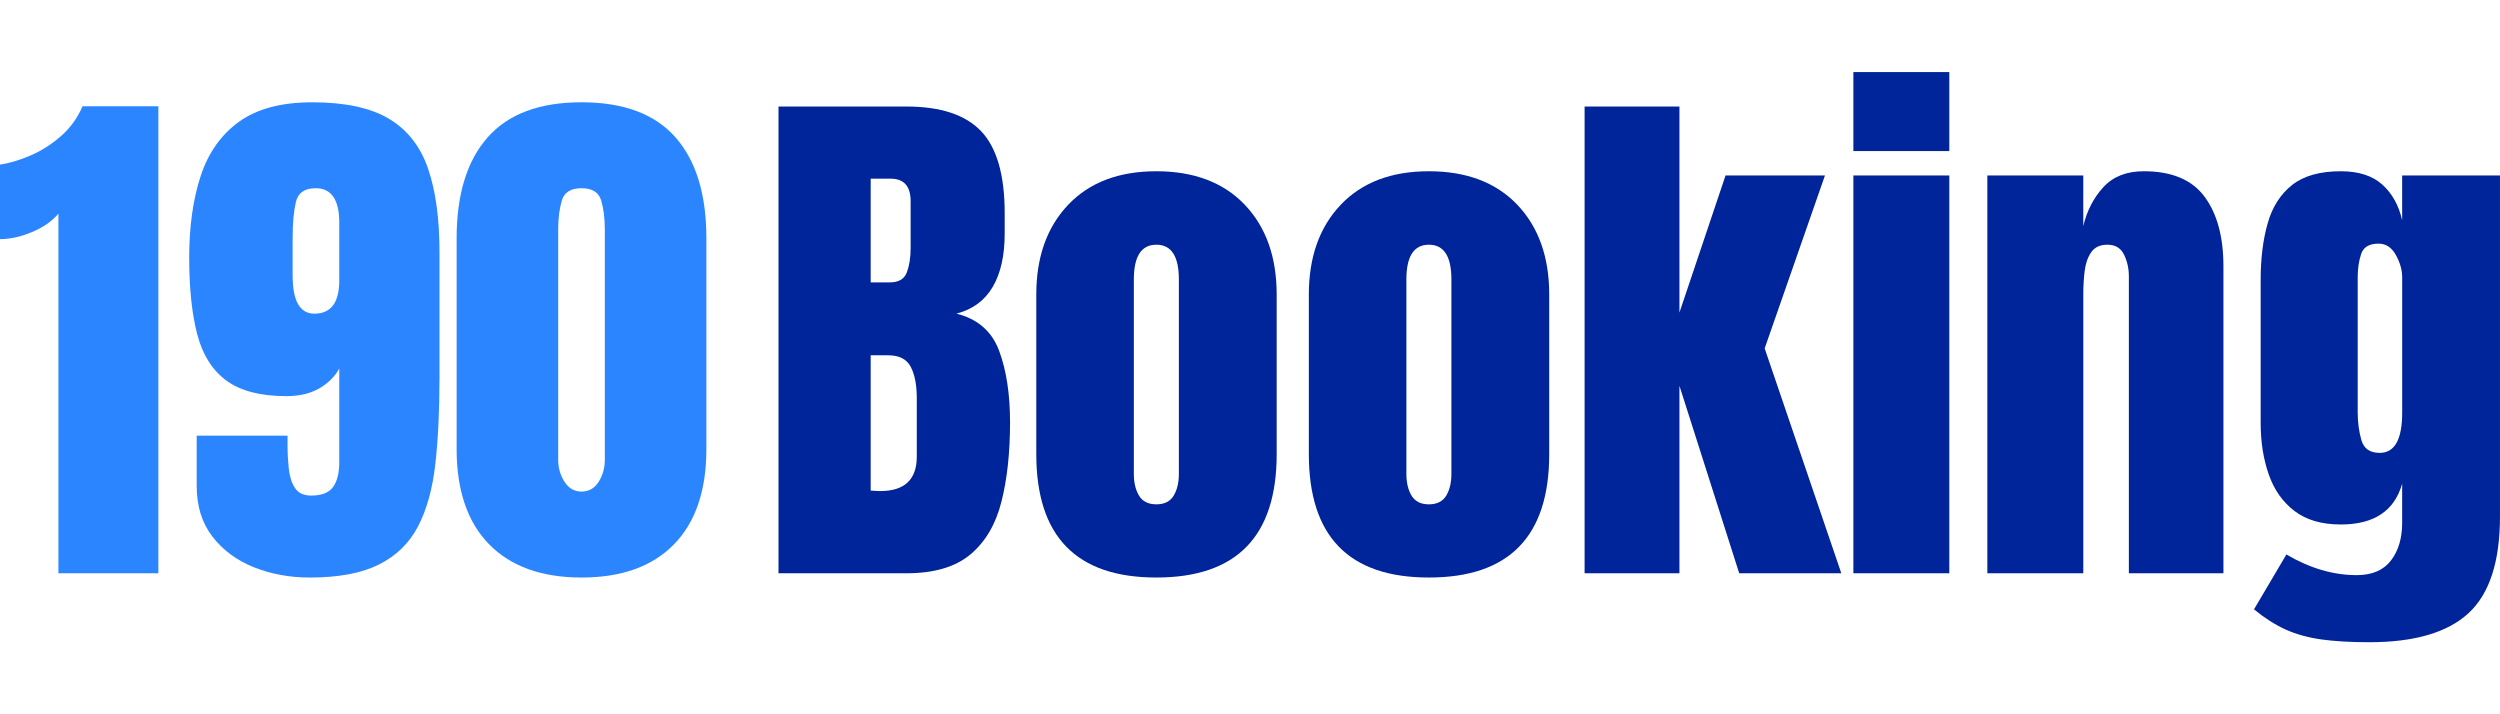 <svg width="112" height="32" viewBox="0 0 112 32" fill="none" xmlns="http://www.w3.org/2000/svg">
    <g clip-path="url(#clip0_4_100)">
        <path d="M34.877 25.683V4.772H40.604C42.141 4.772 43.259 5.143 43.959 5.883C44.66 6.624 45.01 7.846 45.01 9.549V10.463C45.01 11.446 44.832 12.242 44.475 12.851C44.119 13.461 43.577 13.861 42.849 14.051C43.801 14.289 44.439 14.845 44.763 15.721C45.088 16.596 45.25 17.663 45.25 18.922C45.25 20.277 45.122 21.461 44.865 22.475C44.609 23.489 44.145 24.277 43.473 24.839C42.801 25.402 41.844 25.683 40.604 25.683H34.877H34.877ZM39.007 12.65H39.871C40.264 12.65 40.516 12.499 40.628 12.198C40.74 11.897 40.796 11.537 40.796 11.117V9.014C40.796 8.341 40.496 8.004 39.895 8.004H39.007V12.649V12.65ZM39.427 22C40.524 22 41.072 21.485 41.072 20.456V17.842C41.072 17.248 40.982 16.778 40.801 16.434C40.621 16.089 40.283 15.917 39.787 15.917H39.007V21.976C39.183 21.992 39.323 22 39.427 22L39.427 22Z"
              fill="#002499"/>
        <path d="M51.805 25.873C48.219 25.873 46.426 24.031 46.426 20.348V13.196C46.426 11.517 46.903 10.176 47.855 9.174C48.807 8.172 50.124 7.672 51.805 7.672C53.486 7.672 54.814 8.173 55.767 9.174C56.719 10.176 57.195 11.517 57.195 13.196V20.348C57.195 24.031 55.398 25.873 51.805 25.873ZM51.805 22.594C52.165 22.594 52.423 22.465 52.579 22.208C52.735 21.95 52.813 21.624 52.813 21.228V12.519C52.813 11.482 52.477 10.963 51.805 10.963C51.132 10.963 50.796 11.482 50.796 12.519V21.228C50.796 21.624 50.874 21.951 51.031 22.208C51.186 22.465 51.445 22.594 51.805 22.594Z"
              fill="#002499"/>
        <path d="M64.014 25.873C60.429 25.873 58.636 24.031 58.636 20.348V13.196C58.636 11.517 59.112 10.176 60.065 9.174C61.017 8.172 62.334 7.672 64.014 7.672C65.695 7.672 67.024 8.173 67.976 9.174C68.929 10.176 69.405 11.517 69.405 13.196V20.348C69.405 24.031 67.608 25.873 64.014 25.873ZM64.014 22.594C64.375 22.594 64.633 22.465 64.789 22.208C64.945 21.95 65.023 21.624 65.023 21.228V12.519C65.023 11.482 64.687 10.963 64.014 10.963C63.342 10.963 63.006 11.482 63.006 12.519V21.228C63.006 21.624 63.084 21.951 63.24 22.208C63.396 22.465 63.654 22.594 64.014 22.594Z"
              fill="#002499"/>
        <path d="M70.99 25.683V4.772H75.239V14.004L77.304 7.862H81.758L79.057 15.608L82.491 25.683H77.917L75.239 17.283V25.683H70.99Z"
              fill="#002499"/>
        <path d="M83.031 6.768V3.228H87.329V6.768H83.031ZM83.031 25.683V7.862H87.329V25.683H83.031V25.683Z"
              fill="#002499"/>
        <path d="M89.033 25.683V7.862H93.331V10.131C93.491 9.45 93.789 8.869 94.226 8.39C94.662 7.911 95.268 7.672 96.045 7.672C97.293 7.672 98.2 8.052 98.764 8.812C99.328 9.572 99.61 10.614 99.61 11.937V25.683H95.373V12.377C95.373 12.028 95.301 11.705 95.156 11.408C95.012 11.111 94.764 10.963 94.412 10.963C94.084 10.963 93.842 11.075 93.686 11.301C93.53 11.527 93.432 11.808 93.392 12.145C93.352 12.482 93.332 12.816 93.332 13.149V25.683H89.034H89.033Z"
              fill="#002499"/>
        <path d="M106.141 28.772C105.309 28.772 104.594 28.73 103.998 28.647C103.402 28.564 102.868 28.415 102.395 28.202C101.923 27.988 101.451 27.686 100.979 27.299L102.431 24.84C103.48 25.457 104.528 25.766 105.577 25.766C106.265 25.766 106.777 25.549 107.113 25.113C107.449 24.677 107.617 24.111 107.617 23.414V21.667C107.273 22.887 106.357 23.497 104.868 23.497C104.012 23.497 103.319 23.295 102.791 22.891C102.263 22.487 101.879 21.941 101.639 21.252C101.398 20.563 101.278 19.794 101.278 18.947V12.543C101.278 11.585 101.382 10.739 101.591 10.006C101.799 9.274 102.163 8.702 102.683 8.29C103.203 7.878 103.932 7.672 104.868 7.672C105.66 7.672 106.279 7.87 106.723 8.266C107.167 8.662 107.465 9.197 107.617 9.87V7.862H111.999V23.14C111.999 25.16 111.529 26.604 110.589 27.471C109.648 28.338 108.165 28.772 106.141 28.772H106.141ZM106.61 20.289C107.282 20.289 107.618 19.687 107.618 18.483V12.424C107.618 12.1 107.524 11.767 107.336 11.426C107.148 11.086 106.89 10.915 106.562 10.915C106.145 10.915 105.885 11.068 105.781 11.373C105.677 11.678 105.625 12.028 105.625 12.424V18.483C105.625 18.911 105.679 19.319 105.787 19.707C105.896 20.095 106.169 20.289 106.61 20.289V20.289Z"
              fill="#002499"/>
        <path d="M2.617 25.683V9.572C2.329 9.913 1.933 10.188 1.429 10.398C0.924 10.608 0.448 10.713 0 10.713V7.375C0.424 7.311 0.88 7.175 1.369 6.965C1.857 6.755 2.311 6.466 2.731 6.097C3.151 5.729 3.474 5.284 3.698 4.761H7.095V25.683H2.617Z"
              fill="#2A85FF"/>
        <path d="M13.866 25.873C12.978 25.873 12.149 25.72 11.381 25.416C10.613 25.11 9.992 24.653 9.52 24.043C9.048 23.433 8.812 22.677 8.812 21.774V19.517H12.882V19.944C12.882 20.293 12.9 20.641 12.936 20.99C12.972 21.338 13.064 21.628 13.212 21.857C13.36 22.087 13.602 22.202 13.938 22.202C14.41 22.202 14.738 22.073 14.923 21.816C15.107 21.558 15.199 21.188 15.199 20.705V16.511C14.999 16.876 14.699 17.172 14.299 17.402C13.899 17.632 13.41 17.747 12.834 17.747C11.673 17.747 10.777 17.515 10.145 17.052C9.512 16.588 9.076 15.897 8.836 14.978C8.596 14.059 8.476 12.911 8.476 11.533C8.476 10.154 8.648 8.921 8.992 7.879C9.336 6.838 9.91 6.028 10.715 5.45C11.519 4.872 12.61 4.583 13.986 4.583C15.459 4.583 16.607 4.83 17.432 5.325C18.256 5.82 18.839 6.565 19.179 7.559C19.519 8.553 19.689 9.798 19.689 11.295V16.951C19.689 18.4 19.627 19.679 19.503 20.788C19.378 21.897 19.12 22.828 18.728 23.581C18.336 24.333 17.752 24.903 16.976 25.291C16.199 25.68 15.163 25.874 13.866 25.874V25.873ZM14.082 14.052C14.827 14.052 15.199 13.557 15.199 12.566V9.976C15.199 8.947 14.847 8.432 14.143 8.432C13.646 8.432 13.35 8.64 13.254 9.056C13.158 9.472 13.11 10.005 13.11 10.654V12.341C13.11 13.482 13.434 14.052 14.082 14.052V14.052Z"
              fill="#2A85FF"/>
        <path d="M26.052 25.873C24.267 25.873 22.888 25.378 21.916 24.388C20.943 23.398 20.457 21.972 20.457 20.111V10.677C20.457 8.713 20.919 7.206 21.843 6.157C22.768 5.107 24.171 4.582 26.051 4.582C27.932 4.582 29.345 5.107 30.265 6.157C31.186 7.206 31.646 8.713 31.646 10.677V20.111C31.646 21.972 31.162 23.398 30.193 24.388C29.225 25.378 27.844 25.873 26.052 25.873ZM26.052 22.023C26.38 22.023 26.636 21.877 26.82 21.584C27.004 21.291 27.096 20.962 27.096 20.598V10.274C27.096 9.782 27.042 9.353 26.934 8.985C26.826 8.616 26.532 8.432 26.052 8.432C25.572 8.432 25.277 8.616 25.169 8.985C25.061 9.353 25.007 9.783 25.007 10.274V20.598C25.007 20.962 25.101 21.291 25.29 21.584C25.477 21.877 25.732 22.023 26.052 22.023H26.052Z"
              fill="#2A85FF"/>
    </g>
    <defs>
        <clipPath id="clip0_4_100">
            <rect width="112" height="25.544" fill="white" transform="translate(0 3.228)"/>
        </clipPath>
    </defs>
</svg>
